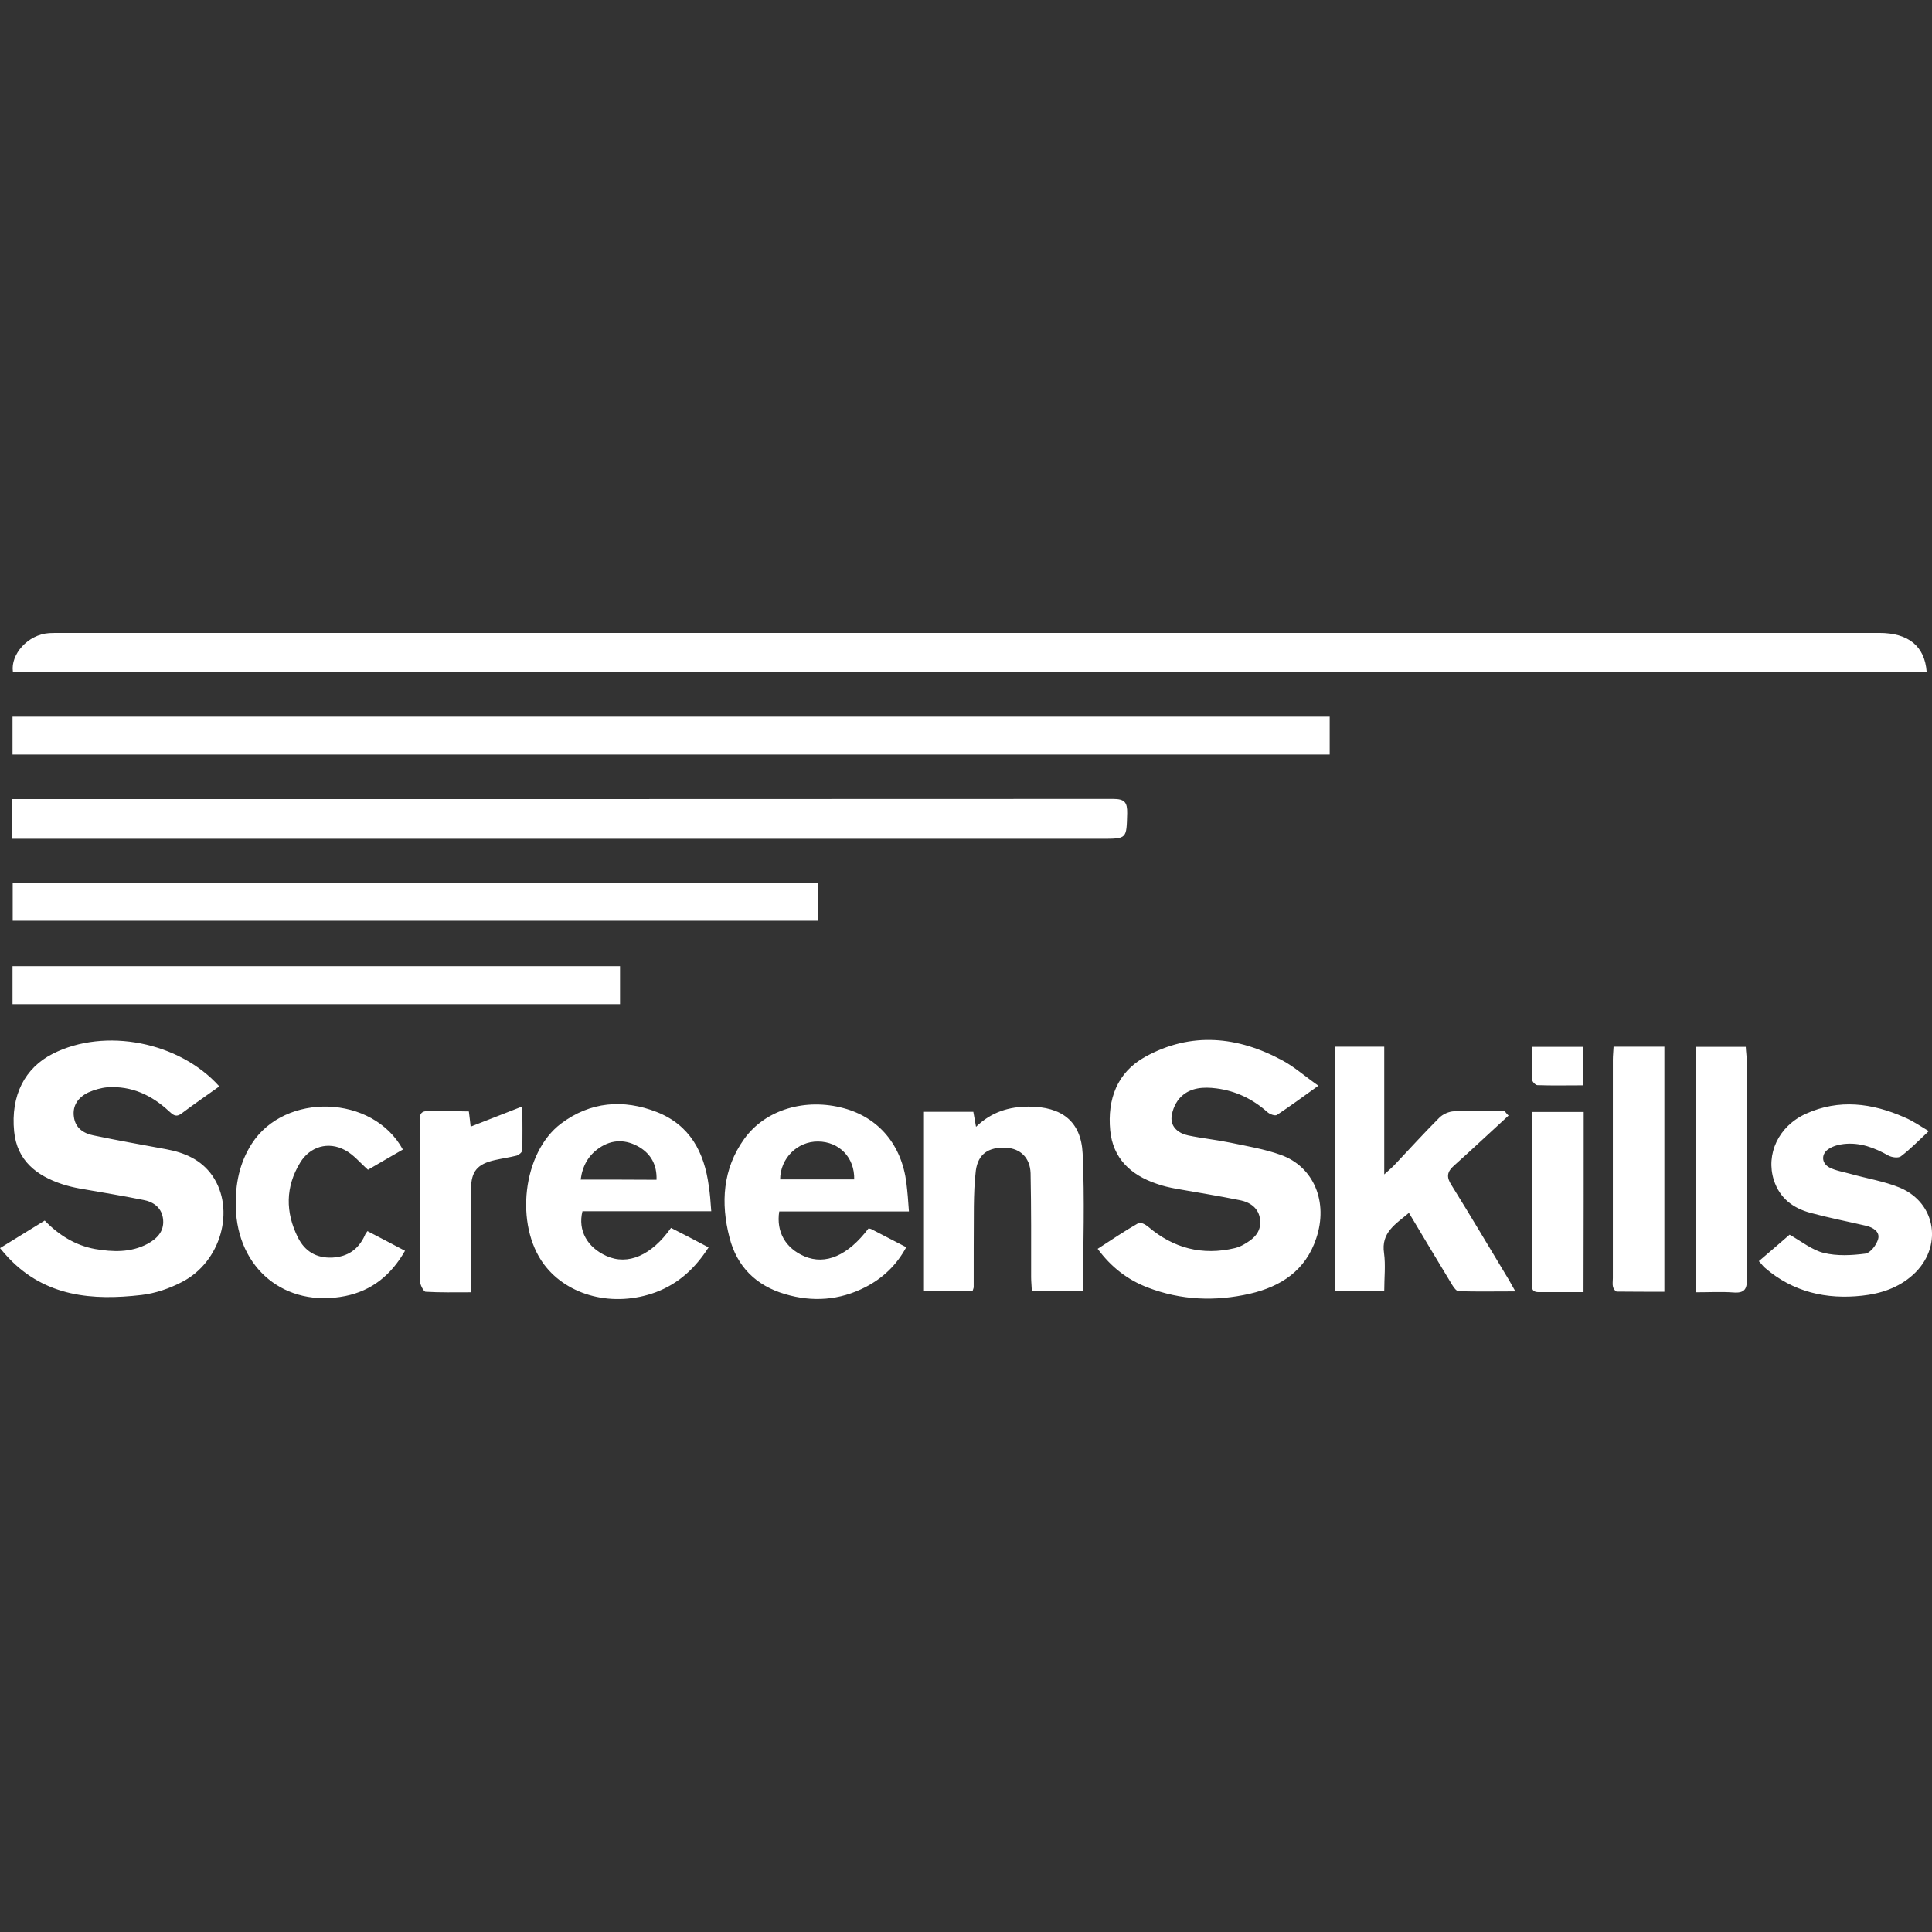 <?xml version="1.0" encoding="utf-8"?>
<!-- Generator: Adobe Illustrator 27.2.0, SVG Export Plug-In . SVG Version: 6.00 Build 0)  -->
<svg version="1.1" id="Layer_1" xmlns="http://www.w3.org/2000/svg" xmlns:xlink="http://www.w3.org/1999/xlink" x="0px" y="0px" viewBox="0 0 1080 1080" style="enable-background:new 0 0 1080 1080;" xml:space="preserve">
<rect x="0" y="0" width="1080" height="1080" fill="#333333" stroke="none"/>
<style type="text/css">
	.st0{fill:#FFFFFF;}
</style>
<path class="st0" d="M7.2,375.4c-1.3-9.5,8.2-20.7,20.3-21.5c2-0.1,4.1-0.1,6.3-0.1c338.9,0,677.9,0,1016.8,0
	c16.2,0,25.3,7.4,26.4,21.6C720.4,375.4,363.7,375.4,7.2,375.4z M743.3,421.8c0-7.3,0-14.3,0-21.2c-245.7,0-490.9,0-736.3,0
	c0,7.2,0,13.9,0,21.2C252.8,421.8,498,421.8,743.3,421.8z M17,468.9c199.6,0,399.3,0,598.9,0c14.2,0,13.8,0,14.2-14.3
	c0.1-6.1-1.4-8-7.9-8c-202.8,0.1-405.6,0.1-608.4,0.1c-2.3,0-4.4,0-6.9,0c0,7.7,0,14.4,0,22.2C10.9,468.9,13.9,468.9,17,468.9z
	 M717.1,592.9c-25.2-13.7-51.3-16.3-77-2.1c-15.7,8.7-21.1,23.8-19.5,41c1.5,15.7,11.4,25,25.9,29.9c3.5,1.3,7.2,2.1,10.9,2.8
	c11.9,2.1,23.8,4,35.6,6.4c5.8,1.1,10.7,4.4,11.4,10.9c0.8,7.2-3.9,11-9.5,14.1c-1.5,0.8-3,1.4-4.6,1.8
	c-18.2,4.3-34.3,0.1-48.4-11.9c-1.5-1.3-4.4-2.8-5.5-2.1c-7.7,4.4-15.1,9.4-22.8,14.4c7.5,10.2,16.7,17.3,27.9,21.6
	c18.7,7.2,37.9,7.9,57.2,3.5c17.3-4,31.1-12.9,37.1-31c6.8-20.2-1.3-40-19.8-46.6c-9.2-3.3-18.9-4.9-28.5-6.9
	c-7.8-1.6-15.7-2.4-23.3-4c-5.3-1.1-9.8-4.6-9.3-10.3c0.4-4,2.5-8.8,5.5-11.5c5.3-5,12.4-5.4,19.5-4.5c10.9,1.4,20.3,5.9,28.5,13.2
	c1.4,1.3,4.5,2.4,5.5,1.6c7.4-4.9,14.6-10.2,23.1-16.3C729.5,601.7,723.6,596.4,717.1,592.9z M29.6,589
	c-15.7,7.9-23.7,23.3-21.7,43.5c1.6,16.2,12.4,24.7,27,29.5c3.1,1,6.4,1.8,9.7,2.4c11.9,2.1,23.8,4,35.6,6.4
	c5.9,1.1,10.5,4.6,11,11.2c0.5,6.4-3.4,10.4-8.7,13.3c-9.4,5-19.5,4.6-29.4,2.9c-10.9-2-20.2-7.7-28.1-15.9
	c-8.4,5.1-16.4,10.2-25,15.4c1.9,2.3,3.4,4,4.9,5.6c20.6,21.6,46.8,23.8,74.2,20.6c7.7-0.9,15.6-3.6,22.5-7.2
	c22-11.2,30.1-40.7,17.1-59.5c-6.3-9-15.6-12.9-25.9-14.8c-13.6-2.5-27.1-4.9-40.5-7.7c-5.6-1.1-10.2-4.1-11-10.4
	c-0.9-6.4,2.5-10.9,8-13.6c3.4-1.5,7.2-2.6,10.7-2.9c13.6-0.9,24.8,4.4,34.5,13.4c2.1,1.9,3.8,3.6,6.9,1.3
	c6.8-5.1,13.9-10,21.2-15.2C100.2,582.3,58.7,574.3,29.6,589z M7.1,493.5c0,7.3,0,14.3,0,21.2c150.3,0,300,0,450.2,0
	c0-7.2,0-13.9,0-21.2C306.9,493.5,157.1,493.5,7.1,493.5z M7,540.1c0,7.2,0,14.1,0,21.2c113.3,0,226.3,0,339.6,0
	c0-7.3,0-14.2,0-21.2C233.1,540.1,120.2,540.1,7,540.1z M841.1,621.1c-9.4,0-18.8-0.3-28.2,0.1c-2.9,0.1-6.4,1.6-8.5,3.8
	c-8.3,8.3-16.1,16.9-24.2,25.5c-1.6,1.8-3.4,3.3-6.4,6c0-25,0-48.1,0-71.4c-9.5,0-18.4,0-27.7,0c0,45.7,0,91.1,0,136.5
	c9.3,0,18.2,0,27.7,0c0-7.3,0.8-14.3-0.1-21c-1.8-11.7,6.5-16.3,13.9-22.6c8.3,13.9,16.2,27.1,24.2,40.3c0.9,1.5,2.4,3.5,3.6,3.5
	c10.3,0.3,20.6,0.1,31.7,0.1c-1.6-2.9-2.6-4.6-3.6-6.4c-10.7-17.7-21.2-35.5-32.1-53c-3-4.6-2.5-7.5,1.5-11
	c10.3-9.2,20.2-18.6,30.4-27.9C842.5,622.9,841.8,622,841.1,621.1z M396.2,662.9c-2.5-18.8-10.5-34-29.1-41.3
	c-18.7-7.3-37.1-5.8-53.5,6.5c-21.5,16.2-26,56.6-9.5,78.7c13.3,17.8,39,24.2,62.4,15.6c12.8-4.8,22.1-13.4,29.6-25.1
	c-7.5-4-14.3-7.5-21-10.9c-10.9,15.4-24.1,21.1-36.1,15.7c-10.7-4.8-16.1-14.3-13.4-25c23.6,0,47.3,0,72,0
	C397.2,671.6,396.9,667.2,396.2,662.9z M324.6,659.4c1-7.8,4.4-13.6,10.4-17.7c7.3-5,15.1-4.8,22.5-0.4c6.4,3.9,9.8,9.9,9.5,18.2
	C352.9,659.4,339.3,659.4,324.6,659.4z M506.7,661.4c-2.6-21.3-15.4-36.6-35-41.9c-21.3-5.8-43.8,0.6-55.7,17.2
	c-12,16.7-13.2,35.8-8.2,55.1c4.1,16.2,14.9,26.9,31,31.6c15.4,4.6,30.6,3.5,45-3.9c9.7-5,17.4-12.3,22.8-22.3
	c-6.8-3.5-13.1-6.8-19.3-10c-0.5-0.3-1.1-0.4-1.8-0.5c-11.5,15.2-24,20.6-35.8,15.6c-10.5-4.5-15.9-13.6-14.1-25.1
	c23.7,0,47.7,0,72.5,0C507.7,671.2,507.3,666.3,506.7,661.4z M436.1,659.3c0.1-11.9,9.7-21.3,21.2-21.2c11.8,0.1,20.5,8.9,20.2,21.2
	C463.7,659.3,449.9,659.3,436.1,659.3z M605.2,644.8c-0.9-18.1-11.8-26.2-30.1-26.2c-10.9,0-20.8,2.9-29.5,11.3
	c-0.6-3.4-1-5.8-1.5-8.4c-9.3,0-18.3,0-27.6,0c0,33.6,0,66.9,0,100.1c9.5,0,18.4,0,27.2,0c0.3-1,0.6-1.6,0.6-2.1
	c0-15.1,0-30.1,0.1-45.2c0.1-6.7,0.3-13.4,1.1-20c1.3-9.2,7-13.2,16.9-12.7c7.9,0.4,13.4,5.5,13.7,14.2c0.4,19.5,0.3,38.8,0.3,58.2
	c0,2.5,0.3,4.9,0.4,7.7c9.7,0,18.8,0,28.6,0C605.5,695.8,606.4,670.3,605.2,644.8z M986.6,708.7c15.7,13.6,34.4,17.8,54.3,15.6
	c10.3-1.1,20.3-4.3,28.5-11.7c16.7-15.1,13.3-40-7.4-48.7c-8.8-3.6-18.4-5.1-27.6-7.7c-4-1.1-8.3-1.8-11.8-3.6
	c-4.6-2.5-4.6-7.8-0.1-10.5c2.4-1.5,5.4-2.3,8.2-2.6c9.2-1,17.2,2.1,25,6.5c1.9,1,5.4,1.5,6.9,0.4c5.3-4,9.9-8.8,15.6-14.1
	c-4.9-2.9-9-5.8-13.6-7.7c-18.1-8-36.6-10.4-55.1-2c-15.4,7-22.5,22.7-17.9,37.1c3.3,10.2,10.8,15.7,20.5,18.3
	c10.3,2.8,20.7,4.8,31,7.2c3.9,0.9,7.9,3.3,6.8,7.4c-0.9,3.3-4.3,7.8-7.2,8.2c-7.7,1-15.8,1.4-23.2-0.4c-6.5-1.6-12.4-6.4-19.1-10.2
	c-5.3,4.6-11.2,9.7-17.2,14.8C984.8,706.6,985.5,707.8,986.6,708.7z M140.7,639.4c-6.9,10.8-9.2,22.6-8.9,35.3
	c0.8,34.4,27.5,56.5,61.2,49.8c14.9-3,25.7-11.8,33.4-25.3c-7.3-3.9-14.1-7.4-21-11c-0.8,1.1-1.3,1.8-1.5,2.5
	c-3.6,7.7-9.4,11.8-18.1,12.3c-9,0.4-15.4-3.5-19.3-11.3c-7-14.1-7-28.2,1.3-41.8c5.5-9,15.7-12,25-7c4.8,2.5,8.4,7,12.9,11
	c5.9-3.4,12.5-7.3,19.5-11.3C208.4,611.8,159.2,610.5,140.7,639.4z M901.6,592.4c0,40.7,0,81.4,0,122.1c0,1.6-0.3,3.4,0.1,5
	c0.3,1,1.4,2.5,2.1,2.5c8.9,0.1,17.7,0.1,26.6,0.1c0-46.3,0-91.5,0-137c-9.3,0-18.2,0-28.4,0C901.9,587.6,901.6,590,901.6,592.4z
	 M948,722.4c7.3,0,14.2-0.4,21,0.1c6.3,0.5,7.7-2,7.5-7.8c-0.3-40.8-0.1-81.4-0.1-122.2c0-2.4-0.4-4.8-0.5-7.3c-9.5,0-18.4,0-27.9,0
	C948,631,948,676.3,948,722.4z M239.3,621.1c-3.6-0.1-4.8,1.5-4.6,4.9c0.1,4.8,0,9.7,0,14.4c0,25.2-0.1,50.6,0.1,75.8
	c0,2,2,5.8,3.1,5.9c8.3,0.5,16.6,0.3,25.3,0.3c0-3.1,0-5.4,0-7.7c0-16.7-0.1-33.4,0.1-50.1c0.1-9.9,3.6-13.9,13.3-16.1
	c4-0.9,8.2-1.5,12.2-2.5c1.3-0.4,3.1-1.9,3.1-2.9c0.3-7.4,0.1-14.9,0.1-24.6c-10.5,4.1-19.6,7.7-28.9,11.3c-0.3-2.3-0.5-5-1-8.5
	C254.3,621.1,246.8,621.2,239.3,621.1z M885.3,621.6c-9.7,0-18.8,0-28.9,0c0,2.8,0,5,0,7.3c0,13.3,0,26.7,0,40c0,15.8,0,31.7,0,47.6
	c0,2.5-0.8,5.8,3.6,5.8c8.3,0,16.6,0,25.2,0C885.3,688,885.3,654.9,885.3,621.6z M885.1,585.2c-9.7,0-18.8,0-28.7,0
	c0,6.4-0.1,12.4,0.1,18.4c0,1.1,1.9,3,2.9,3c8.4,0.3,16.9,0.1,25.7,0.1C885.1,598.9,885.1,592.1,885.1,585.2z"/>
</svg>
